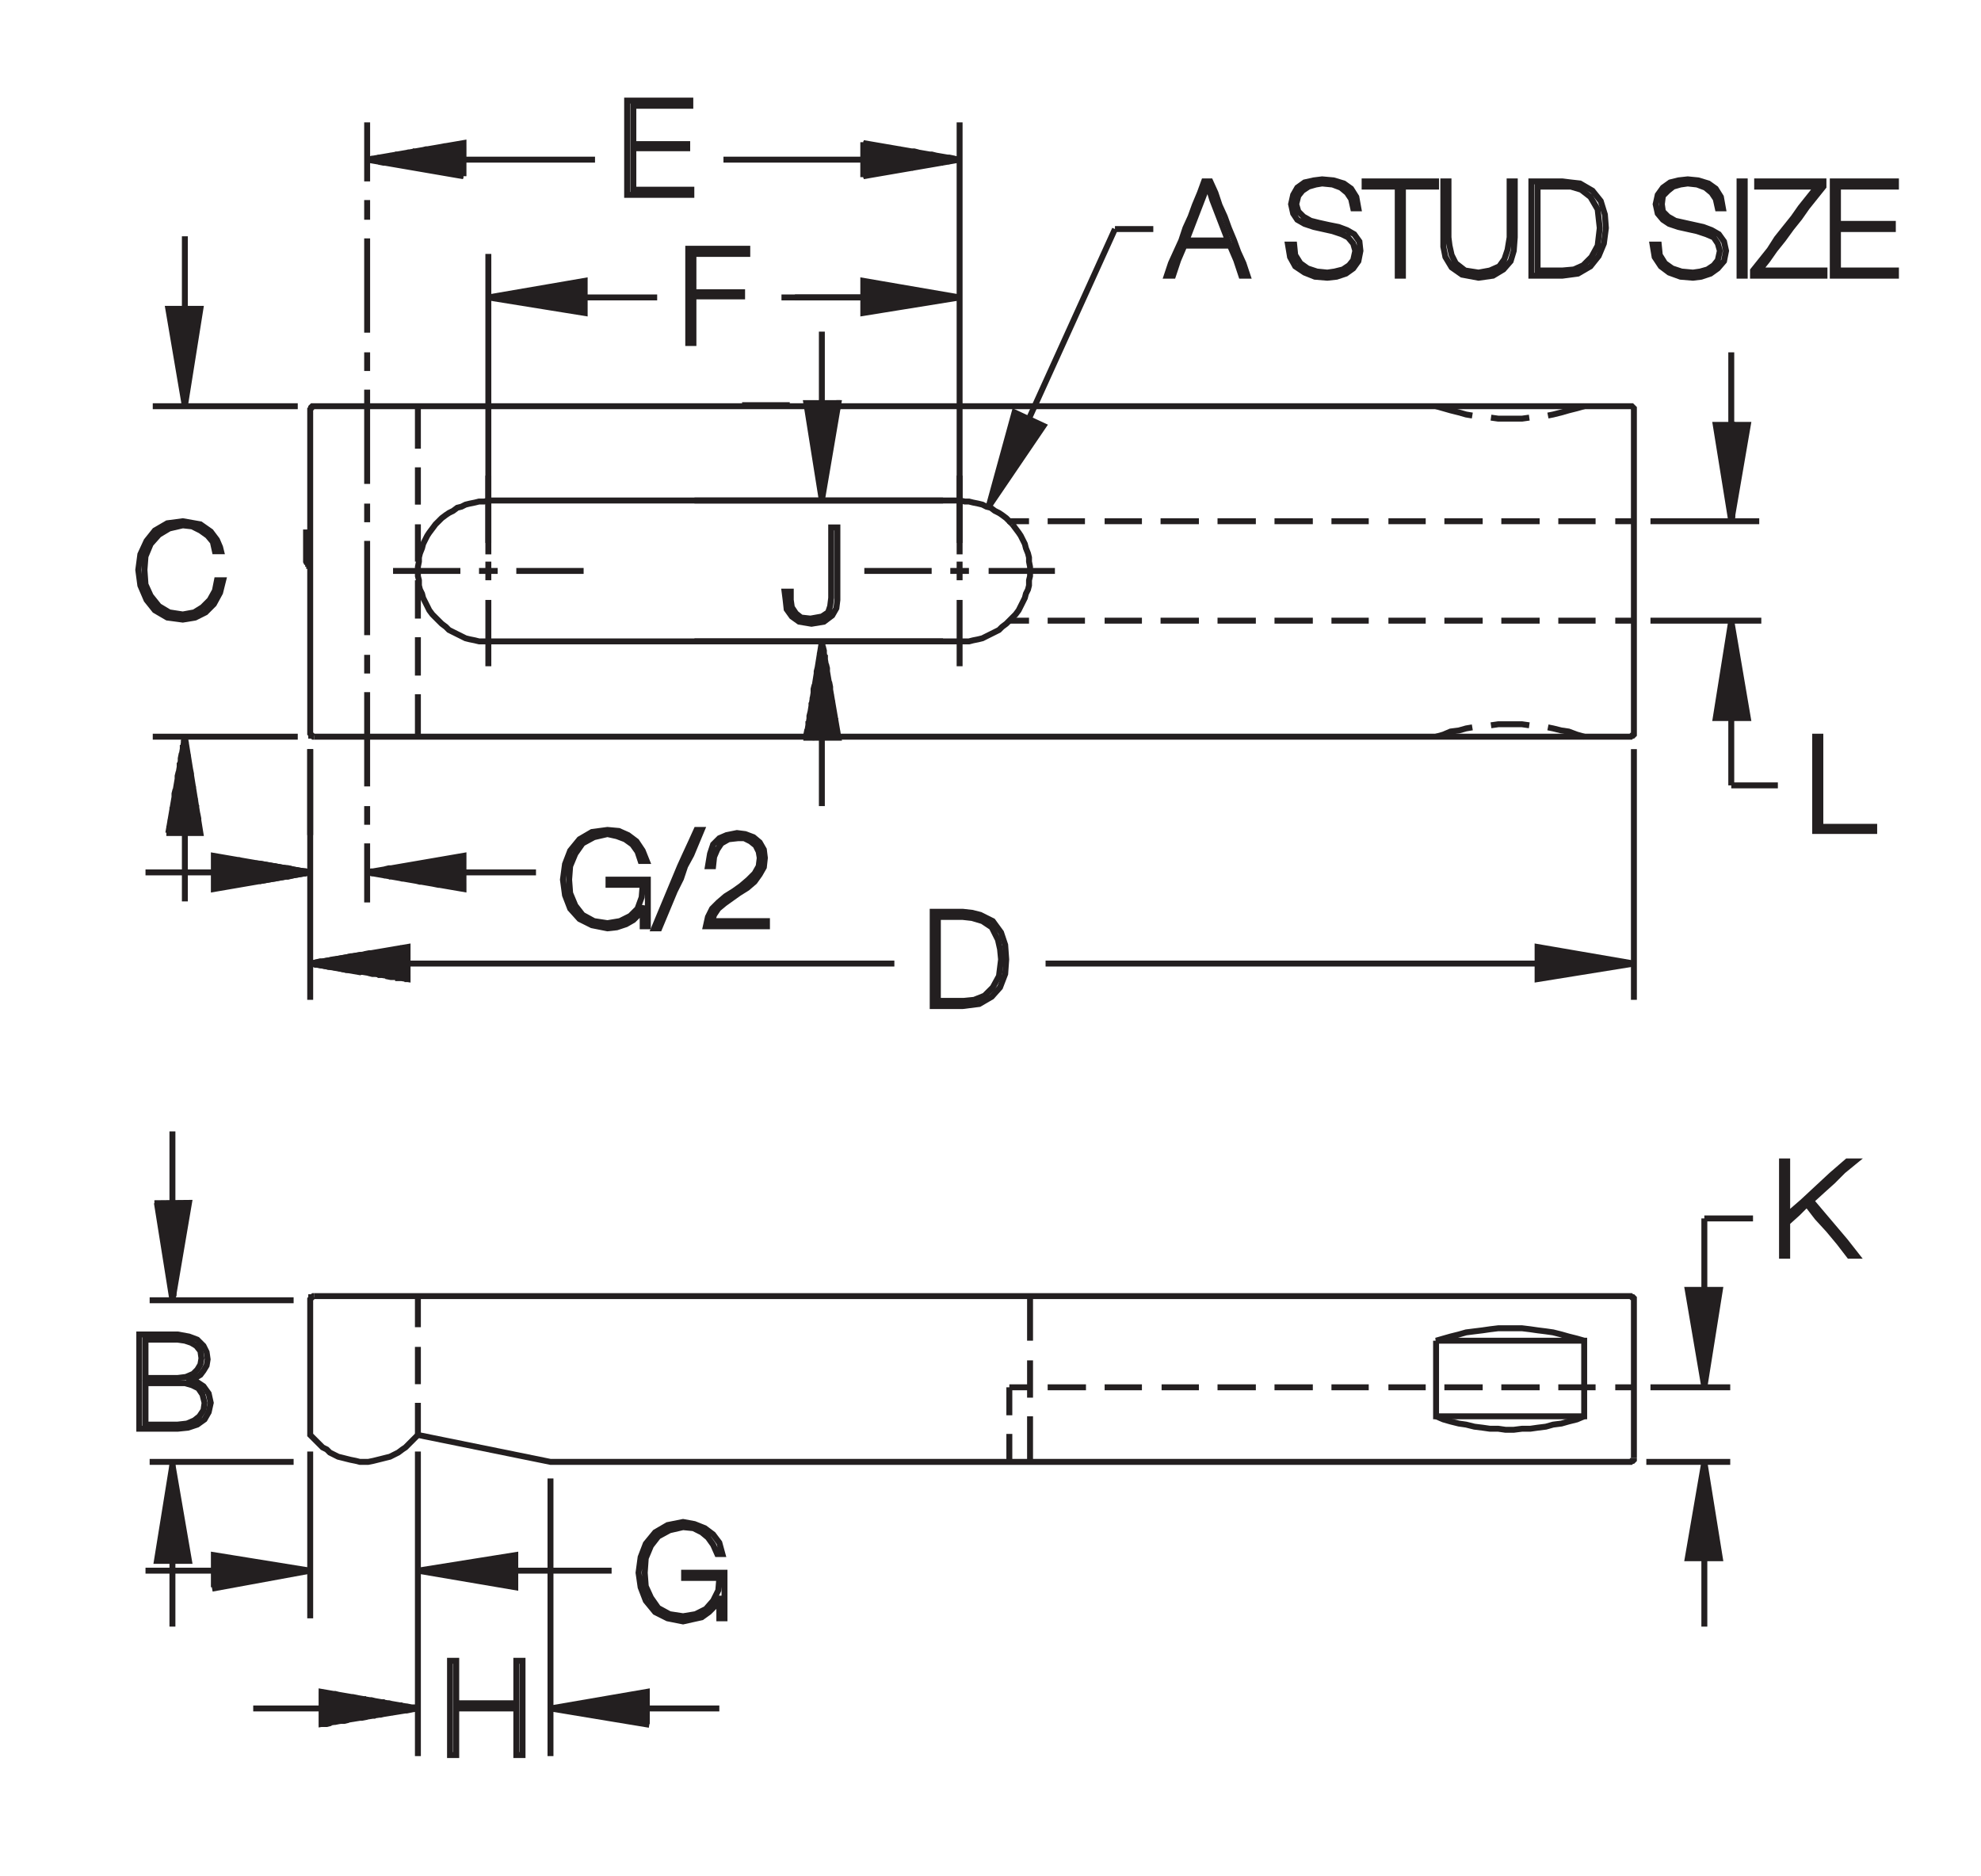 <?xml version="1.0" encoding="utf-8"?>
<!-- Generator: Adobe Illustrator 15.1.0, SVG Export Plug-In . SVG Version: 6.00 Build 0)  -->
<!DOCTYPE svg PUBLIC "-//W3C//DTD SVG 1.1//EN" "http://www.w3.org/Graphics/SVG/1.1/DTD/svg11.dtd">
<svg version="1.1" id="Layer_1" xmlns="http://www.w3.org/2000/svg" xmlns:xlink="http://www.w3.org/1999/xlink" x="0px" y="0px"
	 width="263px" height="249px" viewBox="0 0 263 249" enable-background="new 0 0 263 249" xml:space="preserve">
<line fill="none" stroke="#231F20" stroke-width="0.787" stroke-miterlimit="3.864" x1="134.001" y1="184.142" x2="136.614" y2="184.142"/>
<line fill="none" stroke="#231F20" stroke-width="0.787" stroke-miterlimit="3.864" x1="136.751" y1="185.516" x2="136.751" y2="180.567"/>
<line fill="none" stroke="#231F20" stroke-width="0.787" stroke-miterlimit="3.864" x1="136.751" y1="177.954" x2="136.751" y2="172.039"/>
<line fill="none" stroke="#231F20" stroke-width="0.787" stroke-miterlimit="3.864" x1="139.089" y1="184.142" x2="144.175" y2="184.142"/>
<line fill="none" stroke="#231F20" stroke-width="0.787" stroke-miterlimit="3.864" x1="146.652" y1="184.142" x2="151.603" y2="184.142"/>
<line fill="none" stroke="#231F20" stroke-width="0.787" stroke-miterlimit="3.864" x1="154.216" y1="184.142" x2="159.167" y2="184.142"/>
<line fill="none" stroke="#231F20" stroke-width="0.787" stroke-miterlimit="3.864" x1="161.64" y1="184.142" x2="166.728" y2="184.142"/>
<line fill="none" stroke="#231F20" stroke-width="0.787" stroke-miterlimit="3.864" x1="169.204" y1="184.142" x2="174.292" y2="184.142"/>
<line fill="none" stroke="#231F20" stroke-width="0.787" stroke-miterlimit="3.864" x1="176.765" y1="184.142" x2="181.716" y2="184.142"/>
<line fill="none" stroke="#231F20" stroke-width="0.787" stroke-miterlimit="3.864" x1="184.329" y1="184.142" x2="189.279" y2="184.142"/>
<line fill="none" stroke="#231F20" stroke-width="0.787" stroke-miterlimit="3.864" x1="191.757" y1="184.142" x2="196.843" y2="184.142"/>
<line fill="none" stroke="#231F20" stroke-width="0.787" stroke-miterlimit="3.864" x1="199.317" y1="184.142" x2="204.405" y2="184.142"/>
<line fill="none" stroke="#231F20" stroke-width="0.787" stroke-miterlimit="3.864" x1="206.882" y1="184.142" x2="211.832" y2="184.142"/>
<line fill="none" stroke="#231F20" stroke-width="0.787" stroke-miterlimit="3.864" x1="214.444" y1="184.142" x2="216.919" y2="184.142"/>
<polyline fill="none" stroke="#231F20" stroke-width="0.787" stroke-miterlimit="3.864" points="216.919,193.49 216.919,193.63 
	216.919,193.766 216.782,193.903 216.644,193.903 216.507,194.042 216.368,194.042 73.083,194.042 55.481,190.466 55.481,186.204 
	"/>
<line fill="none" stroke="#231F20" stroke-width="0.787" stroke-miterlimit="3.864" x1="55.481" y1="183.729" x2="55.481" y2="178.777"/>
<line fill="none" stroke="#231F20" stroke-width="0.787" stroke-miterlimit="3.864" x1="55.481" y1="176.165" x2="55.481" y2="172.039"/>
<polyline fill="none" stroke="#231F20" stroke-width="0.787" stroke-miterlimit="3.864" points="41.731,172.039 41.595,172.039 
	41.456,172.177 41.318,172.177 41.318,172.314 41.183,172.45 41.183,172.589 41.183,190.466 41.595,190.878 42.007,191.292 
	42.42,191.704 42.831,192.118 43.382,192.392 43.794,192.804 44.345,193.08 44.894,193.355 45.444,193.49 45.994,193.63 
	46.545,193.766 47.231,193.903 47.782,194.042 48.332,194.042 48.882,194.042 49.569,193.903 50.12,193.766 50.669,193.63 
	51.22,193.49 51.771,193.355 52.319,193.08 52.87,192.804 53.419,192.392 53.833,192.118 54.245,191.704 54.657,191.292 
	55.07,190.878 55.481,190.466 "/>
<polyline fill="none" stroke="#231F20" stroke-width="0.787" stroke-miterlimit="3.864" points="41.731,172.039 216.368,172.039 
	216.507,172.039 216.644,172.177 216.782,172.177 216.919,172.314 216.919,172.45 216.919,172.589 216.919,193.49 "/>
<line fill="none" stroke="#231F20" stroke-width="0.787" stroke-miterlimit="3.864" x1="136.751" y1="194.042" x2="136.751" y2="187.991"/>
<line fill="none" stroke="#231F20" stroke-width="0.787" stroke-miterlimit="3.864" x1="134.001" y1="187.854" x2="134.001" y2="184.142"/>
<line fill="none" stroke="#231F20" stroke-width="0.787" stroke-miterlimit="3.864" x1="134.001" y1="190.329" x2="134.001" y2="194.042"/>
<line fill="none" stroke="#231F20" stroke-width="0.787" stroke-miterlimit="3.864" x1="134.001" y1="82.384" x2="136.614" y2="82.384"/>
<line fill="none" stroke="#231F20" stroke-width="0.787" stroke-miterlimit="3.864" x1="139.089" y1="82.384" x2="144.04" y2="82.384"/>
<line fill="none" stroke="#231F20" stroke-width="0.787" stroke-miterlimit="3.864" x1="146.652" y1="82.384" x2="151.603" y2="82.384"/>
<line fill="none" stroke="#231F20" stroke-width="0.787" stroke-miterlimit="3.864" x1="154.077" y1="82.384" x2="159.167" y2="82.384"/>
<line fill="none" stroke="#231F20" stroke-width="0.787" stroke-miterlimit="3.864" x1="161.64" y1="82.384" x2="166.728" y2="82.384"/>
<line fill="none" stroke="#231F20" stroke-width="0.787" stroke-miterlimit="3.864" x1="169.204" y1="82.384" x2="174.292" y2="82.384"/>
<line fill="none" stroke="#231F20" stroke-width="0.787" stroke-miterlimit="3.864" x1="176.765" y1="82.384" x2="181.716" y2="82.384"/>
<line fill="none" stroke="#231F20" stroke-width="0.787" stroke-miterlimit="3.864" x1="184.329" y1="82.384" x2="189.279" y2="82.384"/>
<line fill="none" stroke="#231F20" stroke-width="0.787" stroke-miterlimit="3.864" x1="191.757" y1="82.384" x2="196.843" y2="82.384"/>
<line fill="none" stroke="#231F20" stroke-width="0.787" stroke-miterlimit="3.864" x1="199.317" y1="82.384" x2="204.405" y2="82.384"/>
<line fill="none" stroke="#231F20" stroke-width="0.787" stroke-miterlimit="3.864" x1="206.882" y1="82.384" x2="211.832" y2="82.384"/>
<line fill="none" stroke="#231F20" stroke-width="0.787" stroke-miterlimit="3.864" x1="214.444" y1="82.384" x2="216.919" y2="82.384"/>
<line fill="none" stroke="#231F20" stroke-width="0.787" stroke-miterlimit="3.864" x1="216.919" y1="69.183" x2="214.444" y2="69.183"/>
<line fill="none" stroke="#231F20" stroke-width="0.787" stroke-miterlimit="3.864" x1="211.832" y1="69.183" x2="206.882" y2="69.183"/>
<line fill="none" stroke="#231F20" stroke-width="0.787" stroke-miterlimit="3.864" x1="204.405" y1="69.183" x2="199.317" y2="69.183"/>
<line fill="none" stroke="#231F20" stroke-width="0.787" stroke-miterlimit="3.864" x1="196.843" y1="69.183" x2="191.757" y2="69.183"/>
<line fill="none" stroke="#231F20" stroke-width="0.787" stroke-miterlimit="3.864" x1="189.279" y1="69.183" x2="184.329" y2="69.183"/>
<line fill="none" stroke="#231F20" stroke-width="0.787" stroke-miterlimit="3.864" x1="181.716" y1="69.183" x2="176.765" y2="69.183"/>
<line fill="none" stroke="#231F20" stroke-width="0.787" stroke-miterlimit="3.864" x1="174.292" y1="69.183" x2="169.204" y2="69.183"/>
<line fill="none" stroke="#231F20" stroke-width="0.787" stroke-miterlimit="3.864" x1="166.728" y1="69.183" x2="161.64" y2="69.183"/>
<line fill="none" stroke="#231F20" stroke-width="0.787" stroke-miterlimit="3.864" x1="159.167" y1="69.183" x2="154.077" y2="69.183"/>
<line fill="none" stroke="#231F20" stroke-width="0.787" stroke-miterlimit="3.864" x1="151.603" y1="69.183" x2="146.652" y2="69.183"/>
<line fill="none" stroke="#231F20" stroke-width="0.787" stroke-miterlimit="3.864" x1="144.04" y1="69.183" x2="139.089" y2="69.183"/>
<polyline fill="none" stroke="#231F20" stroke-width="0.787" stroke-miterlimit="3.864" points="136.614,69.183 134.001,69.183 
	133.589,68.769 133.038,68.357 132.625,68.082 132.075,67.807 131.524,67.394 130.974,67.257 130.427,66.98 129.876,66.845 
	129.187,66.706 128.638,66.569 128.089,66.569 127.399,66.433 64.833,66.433 64.282,66.569 63.596,66.569 63.045,66.706 
	62.358,66.845 61.809,66.98 61.258,67.257 60.707,67.394 60.157,67.807 59.606,68.082 59.195,68.357 58.646,68.769 58.233,69.183 
	57.819,69.594 57.408,70.145 56.995,70.694 56.722,71.106 56.444,71.656 56.171,72.207 56.032,72.757 55.757,73.444 55.62,73.994 
	55.62,74.545 55.481,75.231 55.481,75.782 55.481,76.47 55.62,77.019 55.62,77.708 55.757,78.257 56.032,78.808 56.171,79.356 
	56.444,79.907 56.722,80.457 56.995,81.008 57.408,81.559 57.819,81.97 58.233,82.384 58.646,82.795 59.195,83.208 59.606,83.62 
	60.157,83.896 60.707,84.171 61.258,84.444 61.809,84.72 62.358,84.857 63.045,84.995 63.596,85.133 64.282,85.133 64.833,85.133 
	127.399,85.133 128.089,85.133 128.638,85.133 129.187,84.995 129.876,84.857 130.427,84.72 130.974,84.444 131.524,84.171 
	132.075,83.896 132.625,83.62 133.038,83.208 133.589,82.795 134.001,82.384 134.413,81.97 134.825,81.559 135.237,81.008 
	135.513,80.457 135.789,79.907 136.063,79.356 136.2,78.808 136.475,78.257 136.614,77.708 136.614,77.019 136.751,76.47 
	136.751,75.782 136.751,75.231 136.614,74.545 136.614,73.994 136.475,73.444 136.2,72.757 136.063,72.207 135.789,71.656 
	135.513,71.106 135.237,70.694 134.825,70.145 134.413,69.594 "/>
<line fill="none" stroke="#231F20" stroke-width="0.787" stroke-miterlimit="3.864" x1="134.413" y1="69.594" x2="134.001" y2="69.183"/>
<line fill="none" stroke="#231F20" stroke-width="0.787" stroke-miterlimit="3.864" x1="55.481" y1="69.594" x2="55.481" y2="74.545"/>
<line fill="none" stroke="#231F20" stroke-width="0.787" stroke-miterlimit="3.864" x1="55.481" y1="77.019" x2="55.481" y2="82.106"/>
<line fill="none" stroke="#231F20" stroke-width="0.787" stroke-miterlimit="3.864" x1="55.481" y1="84.582" x2="55.481" y2="89.671"/>
<line fill="none" stroke="#231F20" stroke-width="0.787" stroke-miterlimit="3.864" x1="55.481" y1="92.146" x2="55.481" y2="97.783"/>
<polyline fill="none" stroke="#231F20" stroke-width="0.787" stroke-miterlimit="3.864" points="41.731,97.783 41.595,97.783 
	41.456,97.646 41.318,97.646 41.318,97.509 "/>
<polyline fill="none" stroke="#231F20" stroke-width="0.787" stroke-miterlimit="3.864" points="41.318,97.509 41.183,97.37 
	41.183,97.233 41.183,54.468 41.183,54.33 41.318,54.192 41.318,54.056 41.456,53.919 41.595,53.919 41.731,53.919 216.368,53.919 
	216.507,53.919 216.644,53.919 216.782,54.056 216.919,54.192 216.919,54.33 216.919,54.468 216.919,97.233 216.919,97.37 
	216.919,97.509 216.782,97.646 216.644,97.646 216.507,97.783 216.368,97.783 41.731,97.783 "/>
<line fill="none" stroke="#231F20" stroke-width="0.787" stroke-miterlimit="3.864" x1="41.183" y1="99.435" x2="41.183" y2="132.711"/>
<line fill="none" stroke="#231F20" stroke-width="0.787" stroke-miterlimit="3.864" x1="47.507" y1="127.897" x2="118.737" y2="127.897"/>
<line fill="none" stroke="#231F20" stroke-width="0.787" stroke-miterlimit="3.864" x1="138.812" y1="127.897" x2="210.593" y2="127.897"/>
<line fill="none" stroke="#231F20" stroke-width="0.787" stroke-miterlimit="3.864" x1="216.919" y1="132.711" x2="216.919" y2="99.435"/>
<line fill="none" stroke="#231F20" stroke-width="0.787" stroke-miterlimit="3.864" x1="229.708" y1="184.142" x2="219.118" y2="184.142"/>
<line fill="none" stroke="#231F20" stroke-width="0.787" stroke-miterlimit="3.864" x1="218.569" y1="194.042" x2="229.708" y2="194.042"/>
<line fill="none" stroke="#231F20" stroke-width="0.787" stroke-miterlimit="3.864" x1="226.271" y1="200.366" x2="226.271" y2="206.691"/>
<line fill="none" stroke="#231F20" stroke-width="0.787" stroke-miterlimit="3.864" x1="42.831" y1="226.769" x2="49.157" y2="226.769"/>
<polyline fill="none" stroke="#231F20" stroke-width="0.787" stroke-miterlimit="3.864" points="55.481,233.094 55.481,192.667 
	55.481,214.807 "/>
<line fill="none" stroke="#231F20" stroke-width="0.787" stroke-miterlimit="3.864" x1="61.809" y1="208.481" x2="81.197" y2="208.481"/>
<line fill="none" stroke="#231F20" stroke-width="0.787" stroke-miterlimit="3.864" x1="79.409" y1="226.769" x2="85.733" y2="226.769"/>
<line fill="none" stroke="#231F20" stroke-width="0.787" stroke-miterlimit="3.864" x1="73.083" y1="233.094" x2="73.083" y2="196.241"/>
<line fill="none" stroke="#231F20" stroke-width="0.787" stroke-miterlimit="3.864" x1="41.183" y1="192.667" x2="41.183" y2="214.807"/>
<line fill="none" stroke="#231F20" stroke-width="0.787" stroke-miterlimit="3.864" x1="34.856" y1="208.481" x2="28.53" y2="208.481"/>
<line fill="none" stroke="#231F20" stroke-width="0.787" stroke-miterlimit="3.864" x1="19.868" y1="194.042" x2="38.981" y2="194.042"/>
<line fill="none" stroke="#231F20" stroke-width="0.787" stroke-miterlimit="3.864" x1="38.981" y1="172.589" x2="19.868" y2="172.589"/>
<line fill="none" stroke="#231F20" stroke-width="0.787" stroke-miterlimit="3.864" x1="22.892" y1="166.263" x2="22.892" y2="159.938"/>
<polyline fill="none" stroke="#231F20" stroke-width="0.787" stroke-miterlimit="3.864" points="28.53,115.798 34.856,115.798 
	34.856,115.936 40.632,115.936 40.082,115.936 34.856,115.936 34.856,116.073 39.394,116.073 38.845,116.21 34.856,116.21 
	34.856,116.347 38.294,116.347 37.606,116.347 34.856,116.347 34.856,116.485 37.056,116.485 36.507,116.622 34.856,116.622 
	35.956,116.622 35.269,116.761 34.856,116.761 34.856,116.897 41.183,115.798 34.856,114.696 34.856,116.897 "/>
<polyline fill="none" stroke="#231F20" stroke-width="0.787" stroke-miterlimit="3.864" points="34.856,115.798 41.183,115.798 
	40.632,115.66 34.856,115.66 39.944,115.66 39.394,115.522 34.856,115.522 34.856,115.385 38.845,115.385 38.294,115.247 
	34.856,115.247 37.606,115.247 37.056,115.109 34.856,115.109 34.856,114.974 36.368,114.974 35.819,114.974 34.856,114.974 
	34.856,114.834 35.269,114.834 "/>
<line fill="none" stroke="#231F20" stroke-width="0.787" stroke-miterlimit="3.864" x1="41.183" y1="110.847" x2="41.183" y2="99.435"/>
<line fill="none" stroke="#231F20" stroke-width="0.787" stroke-miterlimit="3.864" x1="39.531" y1="97.783" x2="20.28" y2="97.783"/>
<line fill="none" stroke="#231F20" stroke-width="0.787" stroke-miterlimit="3.864" x1="48.743" y1="91.871" x2="48.743" y2="104.384"/>
<line fill="none" stroke="#231F20" stroke-width="0.787" stroke-miterlimit="3.864" x1="48.743" y1="106.997" x2="48.743" y2="109.473"/>
<line fill="none" stroke="#231F20" stroke-width="0.787" stroke-miterlimit="3.864" x1="48.743" y1="111.946" x2="48.743" y2="119.785"/>
<polyline fill="none" stroke="#231F20" stroke-width="0.787" stroke-miterlimit="3.864" points="47.507,126.799 47.507,128.997 
	41.183,127.897 47.507,126.799 47.507,126.937 47.231,126.937 46.545,126.937 47.507,126.937 47.507,127.073 45.994,127.073 
	45.444,127.21 47.507,127.21 47.507,127.349 44.757,127.349 44.207,127.349 47.507,127.349 47.507,127.485 43.656,127.485 
	43.106,127.624 47.507,127.624 42.42,127.624 41.869,127.761 47.507,127.761 47.507,127.897 41.318,127.897 "/>
<polyline fill="none" stroke="#231F20" stroke-width="0.787" stroke-miterlimit="3.864" points="41.731,128.035 47.507,128.035 
	42.28,128.035 42.97,128.173 47.507,128.173 47.507,128.311 43.521,128.311 44.067,128.311 47.507,128.311 47.507,128.448 
	44.757,128.448 45.308,128.586 47.507,128.586 47.507,128.724 45.858,128.724 46.545,128.724 47.507,128.724 47.507,128.861 
	47.095,128.861 "/>
<line fill="none" stroke="#231F20" stroke-width="0.787" stroke-miterlimit="3.864" x1="55.07" y1="115.798" x2="61.396" y2="115.798"/>
<line fill="none" stroke="#231F20" stroke-width="0.787" stroke-miterlimit="3.864" x1="48.743" y1="89.396" x2="48.743" y2="86.92"/>
<line fill="none" stroke="#231F20" stroke-width="0.787" stroke-miterlimit="3.864" x1="48.743" y1="84.308" x2="48.743" y2="71.794"/>
<line fill="none" stroke="#231F20" stroke-width="0.787" stroke-miterlimit="3.864" x1="48.743" y1="69.318" x2="48.743" y2="66.845"/>
<line fill="none" stroke="#231F20" stroke-width="0.787" stroke-miterlimit="3.864" x1="48.743" y1="64.231" x2="48.743" y2="51.718"/>
<line fill="none" stroke="#231F20" stroke-width="0.787" stroke-miterlimit="3.864" x1="48.743" y1="49.243" x2="48.743" y2="46.767"/>
<line fill="none" stroke="#231F20" stroke-width="0.787" stroke-miterlimit="3.864" x1="48.743" y1="44.155" x2="48.743" y2="31.642"/>
<line fill="none" stroke="#231F20" stroke-width="0.787" stroke-miterlimit="3.864" x1="48.743" y1="29.167" x2="48.743" y2="26.554"/>
<line fill="none" stroke="#231F20" stroke-width="0.787" stroke-miterlimit="3.864" x1="48.743" y1="24.078" x2="48.743" y2="16.241"/>
<line fill="none" stroke="#231F20" stroke-width="0.787" stroke-miterlimit="3.864" x1="55.481" y1="53.919" x2="55.481" y2="59.556"/>
<line fill="none" stroke="#231F20" stroke-width="0.787" stroke-miterlimit="3.864" x1="55.481" y1="62.03" x2="55.481" y2="66.98"/>
<line fill="none" stroke="#231F20" stroke-width="0.787" stroke-miterlimit="3.864" x1="52.182" y1="75.782" x2="61.12" y2="75.782"/>
<line fill="none" stroke="#231F20" stroke-width="0.787" stroke-miterlimit="3.864" x1="63.596" y1="75.782" x2="66.071" y2="75.782"/>
<line fill="none" stroke="#231F20" stroke-width="0.787" stroke-miterlimit="3.864" x1="68.546" y1="75.782" x2="77.483" y2="75.782"/>
<line fill="none" stroke="#231F20" stroke-width="0.787" stroke-miterlimit="3.864" x1="64.833" y1="77.019" x2="64.833" y2="74.545"/>
<line fill="none" stroke="#231F20" stroke-width="0.787" stroke-miterlimit="3.864" x1="64.833" y1="72.069" x2="64.833" y2="63.131"/>
<line fill="none" stroke="#231F20" stroke-width="0.787" stroke-miterlimit="3.864" x1="64.833" y1="79.632" x2="64.833" y2="88.433"/>
<line fill="none" stroke="#231F20" stroke-width="0.787" stroke-miterlimit="3.864" x1="39.531" y1="53.919" x2="20.28" y2="53.919"/>
<line fill="none" stroke="#231F20" stroke-width="0.787" stroke-miterlimit="3.864" x1="55.07" y1="21.19" x2="78.995" y2="21.19"/>
<line fill="none" stroke="#231F20" stroke-width="0.787" stroke-miterlimit="3.864" x1="96.048" y1="21.19" x2="121.075" y2="21.19"/>
<polyline fill="none" stroke="#231F20" stroke-width="0.787" stroke-miterlimit="3.864" points="127.399,16.241 127.399,73.581 
	127.399,39.204 "/>
<line fill="none" stroke="#231F20" stroke-width="0.787" stroke-miterlimit="3.864" x1="121.075" y1="39.479" x2="103.749" y2="39.479"/>
<line fill="none" stroke="#231F20" stroke-width="0.787" stroke-miterlimit="3.864" x1="64.833" y1="33.704" x2="64.833" y2="73.581"/>
<line fill="none" stroke="#231F20" stroke-width="0.787" stroke-miterlimit="3.864" x1="92.196" y1="66.433" x2="125.2" y2="66.433"/>
<line fill="none" stroke="#231F20" stroke-width="0.787" stroke-miterlimit="3.864" x1="127.399" y1="63.131" x2="127.399" y2="72.069"/>
<line fill="none" stroke="#231F20" stroke-width="0.787" stroke-miterlimit="3.864" x1="127.399" y1="74.545" x2="127.399" y2="77.019"/>
<line fill="none" stroke="#231F20" stroke-width="0.787" stroke-miterlimit="3.864" x1="126.163" y1="75.782" x2="128.638" y2="75.782"/>
<line fill="none" stroke="#231F20" stroke-width="0.787" stroke-miterlimit="3.864" x1="131.251" y1="75.782" x2="140.052" y2="75.782"/>
<line fill="none" stroke="#231F20" stroke-width="0.787" stroke-miterlimit="3.864" x1="127.399" y1="79.632" x2="127.399" y2="88.433"/>
<line fill="none" stroke="#231F20" stroke-width="0.787" stroke-miterlimit="3.864" x1="125.2" y1="85.133" x2="92.196" y2="85.133"/>
<line fill="none" stroke="#231F20" stroke-width="0.787" stroke-miterlimit="3.864" x1="109.111" y1="91.458" x2="109.111" y2="97.783"/>
<line fill="none" stroke="#231F20" stroke-width="0.787" stroke-miterlimit="3.864" x1="114.749" y1="75.782" x2="123.688" y2="75.782"/>
<line fill="none" stroke="#231F20" stroke-width="0.787" stroke-miterlimit="3.864" x1="104.849" y1="53.78" x2="98.523" y2="53.78"/>
<line fill="none" stroke="#231F20" stroke-width="0.787" stroke-miterlimit="3.864" x1="229.845" y1="62.855" x2="229.845" y2="69.044"/>
<line fill="none" stroke="#231F20" stroke-width="0.787" stroke-miterlimit="3.864" x1="233.559" y1="69.183" x2="219.118" y2="69.183"/>
<line fill="none" stroke="#231F20" stroke-width="0.787" stroke-miterlimit="3.864" x1="219.118" y1="82.384" x2="233.833" y2="82.384"/>
<polygon fill="none" stroke="#231F20" stroke-width="0.787" stroke-miterlimit="3.864" points="236.582,154.163 236.582,155.675 
	236.582,157.188 236.582,158.838 236.582,160.351 236.582,162.001 236.582,163.514 236.582,165.026 236.582,166.675 
	237.269,166.675 237.269,164.476 237.269,162.276 238.646,161.038 239.882,159.8 241.258,161.587 242.771,163.238 244.146,164.888 
	245.521,166.675 246.483,166.675 244.972,164.75 243.46,162.963 241.944,161.176 240.433,159.389 241.944,158.013 243.321,156.775 
	244.696,155.399 246.208,154.163 245.247,154.163 243.183,155.949 241.258,157.737 239.333,159.526 237.269,161.313 
	237.269,159.526 237.269,157.737 237.269,155.949 237.269,154.163 236.582,154.163 "/>
<polygon fill="none" stroke="#231F20" stroke-width="0.787" stroke-miterlimit="3.864" points="24.956,189.503 26.192,189.093 
	27.155,188.404 27.706,187.442 27.981,186.204 27.706,184.965 27.017,184.004 26.192,183.453 25.505,183.179 25.093,183.179 
	25.093,183.04 25.919,182.902 26.605,182.492 27.017,181.94 27.431,181.255 27.567,180.429 27.431,179.466 27.017,178.64 
	26.192,177.816 25.093,177.403 23.581,177.128 22.343,177.128 21.104,177.128 19.868,177.128 18.491,177.128 18.491,178.777 
	18.491,180.289 18.491,181.94 18.491,183.453 18.491,184.965 18.491,186.616 18.491,188.129 18.491,189.641 19.729,189.641 
	21.104,189.641 22.343,189.641 23.581,189.641 24.956,189.503 "/>
<polygon fill="none" stroke="#231F20" stroke-width="0.787" stroke-miterlimit="3.864" points="24.818,188.954 23.581,189.093 
	21.38,189.093 19.317,189.093 19.317,187.716 19.317,186.342 19.317,184.965 19.317,183.591 21.38,183.591 23.581,183.591 
	24.543,183.591 25.505,183.866 26.33,184.278 26.881,185.104 27.155,186.204 27.017,187.168 26.47,187.991 25.78,188.54 
	24.818,188.954 "/>
<polygon fill="none" stroke="#231F20" stroke-width="0.787" stroke-miterlimit="3.864" points="24.679,182.767 23.581,182.902 
	21.38,182.902 19.317,182.902 19.317,181.666 19.317,180.429 19.317,179.19 19.317,177.816 21.38,177.816 23.581,177.816 
	24.543,177.954 25.368,178.229 26.056,178.64 26.605,179.328 26.743,180.289 26.605,181.115 26.192,181.804 25.644,182.353 
	24.679,182.767 "/>
<polygon fill="none" stroke="#231F20" stroke-width="0.787" stroke-miterlimit="3.864" points="24.268,82.245 25.919,81.97 
	27.294,81.282 28.394,80.182 29.219,78.67 29.63,77.019 28.806,77.019 28.53,78.395 27.843,79.632 26.881,80.595 25.78,81.282 
	24.268,81.559 22.48,81.282 21.104,80.457 20.005,79.083 19.317,77.569 19.181,75.646 19.317,73.856 20.005,72.207 21.104,70.97 
	22.48,70.145 24.268,69.731 25.505,69.869 26.605,70.419 27.567,71.106 28.257,71.932 28.53,73.169 29.354,73.169 29.219,72.62 
	28.806,71.656 27.981,70.558 26.605,69.594 24.268,69.183 22.205,69.456 20.554,70.419 19.456,71.794 18.63,73.581 18.355,75.646 
	18.63,77.708 19.456,79.632 20.554,81.008 22.205,81.97 24.268,82.245 "/>
<polygon fill="none" stroke="#231F20" stroke-width="0.787" stroke-miterlimit="3.864" points="91.372,45.53 92.061,45.53 
	92.061,44.018 92.061,42.505 92.061,40.991 92.061,39.342 93.71,39.342 95.36,39.342 96.872,39.342 98.523,39.342 98.523,38.791 
	96.872,38.791 95.36,38.791 93.71,38.791 92.061,38.791 92.061,37.555 92.061,36.181 92.061,34.941 92.061,33.704 93.848,33.704 
	95.635,33.704 97.423,33.704 99.21,33.704 99.21,33.017 97.286,33.017 95.224,33.017 93.297,33.017 91.372,33.017 91.372,34.667 
	91.372,36.181 91.372,37.692 91.372,39.342 91.372,40.854 91.372,42.368 91.372,44.018 91.372,45.53 "/>
<polygon fill="none" stroke="#231F20" stroke-width="0.787" stroke-miterlimit="3.864" points="91.785,25.865 91.785,25.179 
	89.858,25.179 87.935,25.179 86.009,25.179 84.085,25.179 84.085,23.804 84.085,22.429 84.085,21.055 84.085,19.678 85.872,19.678 
	87.66,19.678 89.447,19.678 91.235,19.678 91.235,19.128 89.447,19.128 87.66,19.128 85.872,19.128 84.085,19.128 84.085,17.891 
	84.085,16.515 84.085,15.278 84.085,14.041 86.009,14.041 87.935,14.041 89.723,14.041 91.647,14.041 91.647,13.353 89.585,13.353 
	87.521,13.353 85.46,13.353 83.259,13.353 83.259,15.002 83.259,16.515 83.259,18.028 83.259,19.678 83.259,21.19 83.259,22.702 
	83.259,24.354 83.259,25.865 85.46,25.865 87.521,25.865 89.585,25.865 91.785,25.865 "/>
<polygon fill="none" stroke="#231F20" stroke-width="0.787" stroke-miterlimit="3.864" points="159.302,25.591 158.614,27.242 
	158.065,28.754 157.376,30.266 156.829,31.917 156.14,33.43 155.452,34.941 154.903,36.593 155.728,36.593 156.415,34.528 
	157.239,32.604 158.753,32.604 160.265,32.604 161.778,32.604 163.29,32.604 164.116,34.528 164.802,36.593 165.628,36.593 
	165.079,34.941 164.39,33.43 163.839,31.917 163.151,30.266 162.603,28.754 161.915,27.242 161.365,25.591 160.679,24.078 
	159.854,24.078 159.302,25.591 "/>
<polygon fill="none" stroke="#231F20" stroke-width="0.787" stroke-miterlimit="3.864" points="159.577,26.554 160.265,24.767 
	160.403,24.767 160.952,26.554 161.64,28.341 162.327,30.128 163.017,31.917 161.64,31.917 160.265,31.917 158.888,31.917 
	157.516,31.917 158.202,30.128 158.888,28.341 159.577,26.554 "/>
<polygon fill="none" stroke="#231F20" stroke-width="0.787" stroke-miterlimit="3.864" points="171.402,27.104 171.679,28.341 
	172.229,29.167 173.19,29.716 174.427,30.128 175.665,30.403 176.904,30.679 178.142,31.092 178.966,31.505 179.653,32.329 
	179.928,33.292 179.653,34.528 179.103,35.217 178.276,35.768 177.179,36.042 176.218,36.181 174.841,36.042 173.604,35.63 
	172.642,34.941 171.954,33.843 171.815,32.466 170.991,32.466 171.267,34.116 171.954,35.354 173.19,36.181 174.566,36.729 
	176.218,36.866 177.454,36.729 178.69,36.317 179.653,35.63 180.341,34.667 180.614,33.292 180.479,32.054 179.792,31.092 
	178.829,30.541 177.729,30.128 176.353,29.854 175.116,29.579 174.017,29.304 173.054,28.754 172.368,28.067 172.089,27.104 
	172.368,26.003 172.915,25.315 173.74,24.767 174.702,24.491 175.528,24.354 176.904,24.491 178.003,24.904 178.829,25.591 
	179.378,26.416 179.653,27.653 180.341,27.653 180.067,26.141 179.378,25.04 178.416,24.354 177.04,23.94 175.528,23.804 
	174.427,23.94 173.19,24.216 172.229,24.904 171.679,25.865 171.402,27.104 "/>
<polygon fill="none" stroke="#231F20" stroke-width="0.787" stroke-miterlimit="3.864" points="181.167,24.767 183.366,24.767 
	185.565,24.767 185.565,26.141 185.565,27.653 185.565,29.167 185.565,30.679 185.565,32.054 185.565,33.565 185.565,35.079 
	185.565,36.593 186.255,36.593 186.255,35.079 186.255,33.565 186.255,32.192 186.255,30.679 186.255,29.167 186.255,27.653 
	186.255,26.278 186.255,24.767 188.454,24.767 190.655,24.767 190.655,24.078 189.554,24.078 188.317,24.078 187.081,24.078 
	185.979,24.078 184.743,24.078 183.505,24.078 182.266,24.078 181.167,24.078 181.167,24.767 "/>
<polygon fill="none" stroke="#231F20" stroke-width="0.787" stroke-miterlimit="3.864" points="191.617,24.078 191.617,26.003 
	191.617,27.79 191.617,29.716 191.617,31.505 191.617,32.741 191.892,34.116 192.718,35.492 194.091,36.454 196.293,36.866 
	198.218,36.593 199.593,35.768 200.556,34.667 200.969,33.292 201.104,31.505 201.104,29.716 201.104,27.79 201.104,25.865 
	201.104,24.078 200.417,24.078 200.417,25.865 200.417,27.79 200.417,29.716 200.417,31.505 200.143,33.154 199.729,34.391 
	199.042,35.354 197.805,35.903 196.293,36.181 194.505,35.903 193.269,34.941 192.718,33.843 192.442,32.604 192.304,31.505 
	192.304,29.716 192.304,27.79 192.304,25.865 192.304,24.078 191.617,24.078 "/>
<polygon fill="none" stroke="#231F20" stroke-width="0.787" stroke-miterlimit="3.864" points="203.307,24.078 203.307,25.591 
	203.307,27.242 203.307,28.754 203.307,30.266 203.307,31.917 203.307,33.43 203.307,34.941 203.307,36.593 205.368,36.593 
	207.431,36.593 209.494,36.317 211.146,35.354 212.243,33.979 212.931,32.329 213.204,30.266 213.069,28.479 212.519,26.691 
	211.419,25.315 209.769,24.354 208.532,24.216 207.431,24.078 205.368,24.078 203.307,24.078 "/>
<polygon fill="none" stroke="#231F20" stroke-width="0.787" stroke-miterlimit="3.864" points="204.132,24.767 205.644,24.767 
	207.292,24.767 208.532,24.767 209.905,25.179 211.146,26.141 212.106,27.79 212.243,29.029 212.382,30.266 212.106,32.604 
	211.28,34.116 210.181,35.217 208.942,35.768 207.431,35.903 205.78,35.903 204.132,35.903 204.132,34.528 204.132,33.154 
	204.132,31.778 204.132,30.266 204.132,28.892 204.132,27.517 204.132,26.141 204.132,24.767 "/>
<polygon fill="none" stroke="#231F20" stroke-width="0.787" stroke-miterlimit="3.864" points="220.769,24.904 220.081,25.865 
	219.806,27.104 220.081,28.341 220.769,29.167 221.595,29.716 222.831,30.128 224.067,30.403 225.308,30.679 226.545,31.092 
	227.507,31.505 228.057,32.329 228.331,33.292 228.057,34.528 227.507,35.217 226.681,35.768 225.719,36.042 224.757,36.181 
	223.245,36.042 222.009,35.63 221.044,34.941 220.357,33.843 220.218,32.466 219.396,32.466 219.671,34.116 220.493,35.354 
	221.595,36.181 223.106,36.729 224.757,36.866 225.858,36.729 227.095,36.317 228.057,35.63 228.883,34.667 229.157,33.292 
	228.883,32.054 228.196,31.092 227.231,30.541 226.132,30.128 224.894,29.854 223.657,29.579 222.419,29.304 221.456,28.754 
	220.769,28.067 220.632,27.104 220.769,26.003 221.456,25.315 222.144,24.767 223.106,24.491 224.067,24.354 225.308,24.491 
	226.405,24.904 227.231,25.591 227.782,26.416 228.057,27.653 228.743,27.653 228.47,26.141 227.782,25.04 226.819,24.354 
	225.444,23.94 224.067,23.804 222.831,23.94 221.729,24.216 220.769,24.904 "/>
<polygon fill="none" stroke="#231F20" stroke-width="0.787" stroke-miterlimit="3.864" points="230.944,25.591 230.944,27.242 
	230.944,28.754 230.944,30.266 230.944,31.917 230.944,33.43 230.944,34.941 230.944,36.593 231.632,36.593 231.632,34.941 
	231.632,33.43 231.632,31.917 231.632,30.266 231.632,28.754 231.632,27.242 231.632,25.591 231.632,24.078 230.944,24.078 
	230.944,25.591 "/>
<polygon fill="none" stroke="#231F20" stroke-width="0.787" stroke-miterlimit="3.864" points="233.282,24.767 235.21,24.767 
	237.269,24.767 239.194,24.767 241.258,24.767 240.159,26.141 239.06,27.517 238.095,28.892 236.995,30.266 235.896,31.642 
	234.931,33.154 233.833,34.528 232.732,35.903 232.732,36.593 233.97,36.593 235.07,36.593 236.308,36.593 237.408,36.593 
	238.646,36.593 239.882,36.593 240.983,36.593 242.22,36.593 242.22,35.903 240.021,35.903 237.958,35.903 235.757,35.903 
	233.559,35.903 234.657,34.528 235.62,33.154 236.722,31.778 237.821,30.266 238.92,28.892 239.882,27.517 240.983,26.141 
	242.084,24.767 242.084,24.078 239.882,24.078 237.683,24.078 235.483,24.078 233.282,24.078 233.282,24.767 "/>
<polygon fill="none" stroke="#231F20" stroke-width="0.787" stroke-miterlimit="3.864" points="243.321,24.078 243.321,25.591 
	243.321,27.242 243.321,28.754 243.321,30.266 243.321,31.917 243.321,33.43 243.321,34.941 243.321,36.593 245.384,36.593 
	247.585,36.593 249.647,36.593 251.708,36.593 251.708,35.903 249.923,35.903 247.858,35.903 246.073,35.903 244.009,35.903 
	244.009,34.528 244.009,33.154 244.009,31.778 244.009,30.403 245.794,30.403 247.585,30.403 249.372,30.403 251.296,30.403 
	251.296,29.716 249.509,29.716 247.585,29.716 245.934,29.716 244.009,29.716 244.009,28.479 244.009,27.242 244.009,26.003 
	244.009,24.767 245.934,24.767 247.858,24.767 249.783,24.767 251.708,24.767 251.708,24.078 249.647,24.078 247.445,24.078 
	245.384,24.078 243.321,24.078 "/>
<polygon fill="none" stroke="#231F20" stroke-width="0.787" stroke-miterlimit="3.864" points="94.673,203.667 93.573,202.842 
	92.196,202.294 90.685,202.016 88.622,202.429 86.974,203.393 85.733,204.905 85.048,206.691 84.771,208.755 85.048,210.681 
	85.733,212.469 86.974,213.98 88.622,214.807 90.685,215.217 91.923,214.942 93.161,214.669 94.122,213.98 94.948,213.157 
	95.36,212.192 95.499,212.192 95.499,213.567 95.499,214.807 96.186,214.807 96.186,213.292 96.186,211.78 96.186,210.267 
	96.186,208.755 94.81,208.755 93.437,208.755 92.196,208.755 90.823,208.755 90.823,209.442 91.923,209.442 93.161,209.442 
	94.261,209.442 95.499,209.442 95.36,211.093 94.673,212.469 93.71,213.567 92.335,214.256 90.685,214.53 88.897,214.256 
	87.385,213.431 86.423,212.056 85.733,210.544 85.597,208.755 85.733,206.831 86.423,205.18 87.385,203.943 88.897,203.117 
	90.685,202.704 92.061,202.842 93.161,203.393 93.985,204.079 94.673,205.042 95.224,206.278 95.911,206.278 95.499,204.767 
	94.673,203.667 "/>
<polygon fill="none" stroke="#231F20" stroke-width="0.787" stroke-miterlimit="3.864" points="69.372,220.443 68.546,220.443 
	68.546,221.817 68.546,223.194 68.546,224.708 68.546,226.08 66.62,226.08 64.558,226.08 62.634,226.08 60.571,226.08 
	60.571,224.708 60.571,223.194 60.571,221.817 60.571,220.443 59.745,220.443 59.745,221.956 59.745,223.468 59.745,225.119 
	59.745,226.632 59.745,228.283 59.745,229.795 59.745,231.307 59.745,232.956 60.571,232.956 60.571,231.444 60.571,229.795 
	60.571,228.283 60.571,226.769 62.634,226.769 64.558,226.769 66.62,226.769 68.546,226.769 68.546,228.283 68.546,229.795 
	68.546,231.444 68.546,232.956 69.372,232.956 69.372,231.307 69.372,229.795 69.372,228.283 69.372,226.632 69.372,225.119 
	69.372,223.607 69.372,221.956 69.372,220.443 "/>
<polygon fill="none" stroke="#231F20" stroke-width="0.787" stroke-miterlimit="3.864" points="76.935,121.985 78.584,122.81 
	80.646,123.222 81.884,123.085 83.122,122.674 84.085,122.123 84.909,121.297 85.322,120.198 85.322,121.573 85.322,122.948 
	86.009,122.948 86.009,121.435 86.009,119.785 86.009,118.273 86.009,116.761 84.771,116.761 83.397,116.761 82.159,116.761 
	80.786,116.761 80.786,117.447 81.884,117.447 83.122,117.447 84.222,117.447 85.322,117.447 85.185,119.099 84.636,120.611 
	83.671,121.573 82.298,122.261 80.646,122.536 78.859,122.261 77.347,121.435 76.384,120.198 75.696,118.548 75.56,116.761 
	75.696,114.974 76.384,113.322 77.347,111.946 78.859,111.122 80.646,110.71 81.884,110.984 82.984,111.397 83.946,112.085 
	84.636,113.047 85.048,114.284 85.872,114.284 85.322,112.909 84.497,111.673 83.397,110.847 82.159,110.298 80.646,110.159 
	78.584,110.434 76.935,111.397 75.696,112.909 75.009,114.696 74.733,116.761 75.009,118.823 75.696,120.611 76.935,121.985 "/>
<polygon fill="none" stroke="#231F20" stroke-width="0.787" stroke-miterlimit="3.864" points="87.521,121.573 86.835,123.222 
	87.521,123.222 88.21,121.573 88.897,119.923 89.585,118.273 90.409,116.622 90.96,114.974 91.785,113.46 92.472,111.811 
	93.161,110.159 92.472,110.159 91.785,111.673 90.96,113.46 90.272,114.974 89.585,116.622 88.897,118.273 88.21,119.923 
	87.521,121.573 "/>
<polygon fill="none" stroke="#231F20" stroke-width="0.787" stroke-miterlimit="3.864" points="93.985,121.71 93.71,122.948 
	95.772,122.948 97.698,122.948 99.761,122.948 101.823,122.948 101.823,122.261 99.897,122.261 98.11,122.261 96.323,122.261 
	94.534,122.261 94.81,121.435 95.36,120.611 96.186,119.923 97.147,119.235 98.11,118.548 99.21,117.86 100.175,117.034 
	100.861,116.073 101.411,115.109 101.548,113.872 101.411,112.771 100.861,111.811 100.035,111.122 98.935,110.71 97.837,110.571 
	96.46,110.847 95.499,111.26 94.673,112.085 94.261,113.322 93.985,114.974 94.673,114.974 94.81,113.735 95.224,112.771 
	95.772,111.946 96.736,111.397 97.973,111.26 98.798,111.26 99.624,111.673 100.311,112.222 100.722,113.047 100.861,113.872 
	100.722,114.974 100.175,115.936 99.349,116.761 98.386,117.585 97.423,118.273 96.323,118.96 95.36,119.785 94.534,120.611 
	93.985,121.71 "/>
<polygon fill="none" stroke="#231F20" stroke-width="0.787" stroke-miterlimit="3.864" points="123.825,133.537 125.751,133.537 
	127.813,133.537 130.013,133.261 131.663,132.298 132.765,131.062 133.451,129.274 133.589,127.349 133.451,125.423 132.9,123.772 
	131.8,122.261 130.149,121.435 129.05,121.161 127.813,121.022 125.887,121.022 123.825,121.022 123.825,122.536 123.825,124.186 
	123.825,125.697 123.825,127.349 123.825,128.861 123.825,130.373 123.825,132.024 123.825,133.537 "/>
<polygon fill="none" stroke="#231F20" stroke-width="0.787" stroke-miterlimit="3.864" points="124.513,132.849 124.513,131.475 
	124.513,130.099 124.513,128.724 124.513,127.349 124.513,125.973 124.513,124.461 124.513,123.085 124.513,121.71 126.163,121.71 
	127.813,121.71 129.05,121.848 130.427,122.261 131.663,123.085 132.487,124.735 132.765,125.973 132.9,127.349 132.625,129.548 
	131.8,131.062 130.7,132.16 129.325,132.711 127.95,132.849 126.163,132.849 124.513,132.849 "/>
<polygon fill="none" stroke="#231F20" stroke-width="0.787" stroke-miterlimit="3.864" points="110.487,81.694 111.038,80.732 
	111.174,79.632 111.174,78.532 111.174,76.47 111.174,74.27 111.174,72.069 111.174,70.007 110.349,70.007 110.349,72.069 
	110.349,74.132 110.349,76.194 110.349,78.257 110.349,79.356 110.212,80.457 109.937,81.282 109.111,81.833 107.6,82.106 
	106.362,81.97 105.673,81.421 105.124,80.595 104.985,79.632 104.985,78.532 104.16,78.532 104.3,79.632 104.437,80.87 
	105.124,81.833 106.087,82.52 107.735,82.795 109.387,82.52 110.487,81.694 "/>
<line fill="none" stroke="#231F20" stroke-width="0.787" stroke-miterlimit="3.864" x1="133.862" y1="61.619" x2="148.024" y2="30.403"/>
<line fill="none" stroke="#231F20" stroke-width="0.787" stroke-miterlimit="3.864" x1="148.024" y1="30.403" x2="153.114" y2="30.403"/>
<polyline fill="none" stroke="#231F20" stroke-width="0.787" stroke-miterlimit="3.864" points="190.655,53.919 191.617,54.192 
	192.579,54.468 193.681,54.743 194.642,55.019 195.467,55.156 "/>
<polyline fill="none" stroke="#231F20" stroke-width="0.787" stroke-miterlimit="3.864" points="197.944,55.432 198.905,55.567 
	199.868,55.567 200.969,55.567 202.067,55.567 203.03,55.432 "/>
<polyline fill="none" stroke="#231F20" stroke-width="0.787" stroke-miterlimit="3.864" points="205.505,55.156 206.194,55.019 
	207.292,54.743 208.255,54.468 209.354,54.192 210.319,53.919 "/>
<polyline fill="none" stroke="#231F20" stroke-width="0.787" stroke-miterlimit="3.864" points="210.319,97.783 209.354,97.509 
	208.255,97.097 207.292,96.958 206.194,96.685 205.505,96.546 "/>
<polyline fill="none" stroke="#231F20" stroke-width="0.787" stroke-miterlimit="3.864" points="203.03,96.271 202.067,96.134 
	200.969,96.134 199.868,96.134 198.905,96.134 197.944,96.271 "/>
<polyline fill="none" stroke="#231F20" stroke-width="0.787" stroke-miterlimit="3.864" points="195.467,96.546 194.642,96.685 
	193.681,96.958 192.579,97.097 191.617,97.509 190.655,97.783 "/>
<line fill="none" stroke="#231F20" stroke-width="0.787" stroke-miterlimit="3.864" x1="229.845" y1="104.246" x2="236.032" y2="104.246"/>
<polygon fill="none" stroke="#231F20" stroke-width="0.787" stroke-miterlimit="3.864" points="240.983,104.11 240.983,105.622 
	240.983,107.271 240.983,108.784 240.983,110.298 242.909,110.298 244.833,110.298 246.896,110.298 248.821,110.298 
	248.821,109.747 247.034,109.747 245.247,109.747 243.46,109.747 241.671,109.747 241.671,108.235 241.671,106.722 241.671,105.21 
	241.671,103.835 241.671,102.321 241.671,100.81 241.671,99.296 241.671,97.783 240.983,97.783 240.983,99.435 240.983,100.947 
	240.983,102.459 240.983,104.11 "/>
<line fill="none" stroke="#231F20" stroke-width="0.787" stroke-miterlimit="3.864" x1="232.732" y1="161.727" x2="226.271" y2="161.727"/>
<polyline fill="none" stroke="#231F20" stroke-width="0.787" stroke-miterlimit="3.864" points="210.319,177.954 209.354,177.677 
	208.255,177.403 207.292,177.128 206.194,176.853 205.231,176.715 204.132,176.579 203.167,176.439 202.067,176.305 
	200.969,176.305 199.868,176.305 198.905,176.305 197.805,176.439 196.843,176.579 195.741,176.715 194.642,176.853 
	193.681,177.128 192.579,177.403 191.617,177.677 190.655,177.954 210.319,177.954 210.319,187.991 190.655,187.991 
	190.655,177.954 "/>
<polyline fill="none" stroke="#231F20" stroke-width="0.787" stroke-miterlimit="3.864" points="190.655,187.991 191.617,188.404 
	192.579,188.68 193.681,188.954 194.642,189.093 195.741,189.366 196.843,189.503 197.805,189.641 198.905,189.641 199.868,189.78 
	200.969,189.78 202.067,189.641 203.167,189.641 204.132,189.503 205.231,189.366 206.194,189.093 207.292,188.954 208.255,188.68 
	209.354,188.404 210.319,187.991 "/>
<path fill="none" stroke="#231F20" stroke-width="0.787" stroke-miterlimit="3.864" d="M41.044,75.507V74.27l-0.137-0.962v1.924
	v-0.137v-2.75l-0.139-1.102v3.577l-0.137-0.275v-4.263"/>
<polyline fill="#231F20" stroke="#231F20" stroke-width="0.787" stroke-miterlimit="3.864" points="28.159,210.869 
	41.183,208.481 28.394,206.417 28.394,210.681 "/>
<polygon fill-rule="evenodd" clip-rule="evenodd" fill="#231F20" stroke="#231F20" stroke-width="0.787" stroke-miterlimit="3.864" points="
	20.829,207.183 25.093,207.183 22.892,194.394 20.829,207.183 "/>
<line fill="none" stroke="#231F20" stroke-width="0.787" stroke-miterlimit="3.864" x1="19.317" y1="208.481" x2="41.183" y2="208.481"/>
<polygon fill-rule="evenodd" clip-rule="evenodd" fill="#231F20" stroke="#231F20" stroke-width="0.787" stroke-miterlimit="3.864" points="
	55.481,208.481 68.409,206.417 68.409,210.681 55.481,208.481 "/>
<line fill="none" stroke="#231F20" stroke-width="0.787" stroke-miterlimit="3.864" x1="22.892" y1="215.905" x2="22.892" y2="194.042"/>
<polyline fill-rule="evenodd" clip-rule="evenodd" fill="#231F20" stroke="#231F20" stroke-width="0.787" stroke-miterlimit="3.864" points="
	20.5,159.706 25.093,159.663 22.892,172.589 20.829,159.663 "/>
<path fill="none" stroke="#231F20" stroke-width="0.787" stroke-miterlimit="3.864" d="M23.03,159.663v12.376 M22.892,172.039
	v-21.864 M226.271,161.727v9.487"/>
<polygon fill-rule="evenodd" clip-rule="evenodd" fill="#231F20" stroke="#231F20" stroke-width="0.787" stroke-miterlimit="3.864" points="
	224.067,171.214 228.331,171.214 226.271,184.142 224.067,171.214 "/>
<polyline fill-rule="evenodd" clip-rule="evenodd" fill="#231F20" stroke="#231F20" stroke-width="0.787" stroke-miterlimit="3.864" points="
	226.271,194.042 224.067,206.831 228.331,206.831 226.271,194.042 226.271,215.905 "/>
<line fill="none" stroke="#231F20" stroke-width="0.787" stroke-miterlimit="3.864" x1="95.499" y1="226.769" x2="85.78" y2="226.769"/>
<polyline fill="#231F20" stroke="#231F20" stroke-width="0.787" stroke-miterlimit="3.864" points="86.202,228.939 
	73.083,226.769 85.872,224.568 85.872,228.831 "/>
<path fill="none" stroke="#231F20" stroke-width="0.787" stroke-miterlimit="3.864" d="M55.481,226.769H33.618 M42.694,226.632
	h12.514v0.137H42.694v0.138h11.963l-0.688,0.138H42.694h10.725l-0.549,0.138H42.694v0.138h9.487h-0.55h-8.938v0.138h8.387
	l-0.549,0.138h-7.838v0.137h7.149h-0.55h-6.6v0.139h6.049l-0.687,0.135h-5.362h4.812l-0.551,0.139h-4.262v0.14h3.575l-0.551,0.135
	h-3.024h2.475l-0.688,0.14h-1.787v0.136h1.237l-0.55,0.138h-0.688 M42.694,228.831l12.787-2.062l-12.787-2.2V228.831L42.694,228.831
	z M42.694,226.632h11.963l-0.688-0.139H42.694v-0.138h10.725H52.87H42.694v-0.136h9.487l-0.55-0.14h-8.938v-0.135h8.387h-0.687h-7.7
	v-0.14h7.149l-0.55-0.136h-6.6v-0.138h5.913h-0.551h-5.362v-0.139h4.812l-0.688-0.137h-4.125h3.575l-0.551-0.138h-3.024v-0.138
	h2.338l-0.551-0.138h-1.787h1.237l-0.687-0.136h-0.551"/>
<path fill="none" stroke="#231F20" stroke-width="0.787" stroke-miterlimit="3.864" d="M50.12,126.386h3.988v-0.138h-3.301h0.549
	h2.752v-0.138h-2.201l0.551-0.138h1.65v-0.136h-0.965h0.551h0.414 M54.108,126.523h-5.09l-0.687,0.138h5.776v0.138h-6.326
	l-0.551,0.138h6.877h-7.563l-0.551,0.137h8.114v0.137h-8.664l-0.688,0.139h9.352h-9.901l-0.551,0.137h10.452v0.139H43.106H42.42
	h11.688v0.137H41.869l-0.551,0.137h12.79v0.138H41.731h0.549h11.828v0.138H42.97l0.551,0.138h10.588H44.067l0.689,0.138h9.352v0.138
	h-8.801l0.551,0.138h8.25h-7.563l0.55,0.138h7.014v0.136h-6.463h0.687h5.776v0.139h-5.227l0.551,0.139h4.676v0.137H50.12h0.549
	h3.439v0.137H51.22l0.688,0.139h2.201v0.137h-1.65h0.549h1.102v0.137h-0.414 M54.108,129.96l-12.926-2.062l12.926-2.2V129.96
	L54.108,129.96z M54.108,126.523h-4.539l0.551-0.138 M57.683,114.284h3.85v-0.137h-3.299h0.549h2.75v-0.137h-2.062l0.55-0.139h1.512
	h-0.961l0.687-0.137h0.274 M61.532,114.423v0.137h-5.088h-0.549h5.637v0.137h-6.324l-0.551,0.138h6.875v0.14h-7.424h-0.689h8.113
	v0.136H52.87l-0.551,0.138h9.213h-9.9l-0.551,0.138h10.451v0.138h-11l-0.688,0.138h11.688H49.294l-0.551,0.138h12.789v0.138H49.294
	h0.55h11.688v0.138h-11l0.549,0.137h10.451v0.137h-9.9h0.688h9.213v0.139H52.87l0.549,0.137h8.113h-7.424l0.549,0.139h6.875v0.137
	h-6.324l0.549,0.137h5.775h-5.088l0.551,0.138h4.537v0.138h-3.986l0.688,0.138h3.299h-2.75l0.551,0.138h2.199v0.138h-1.512h0.551
	h0.961v0.138H61.12 M61.532,117.998l-12.789-2.2l12.789-2.2V117.998L61.532,117.998z M61.532,114.423h-4.537l0.688-0.139
	 M49.294,115.798h21.865 M41.183,115.798H19.317 M28.394,114.284h3.85l-0.551-0.137h-3.299h2.75l-0.688-0.137h-2.062v-0.139h1.512
	h-0.551h-0.961v-0.137h0.274 M28.394,114.284v0.139h4.537l0.551,0.137h-5.088h5.637l0.688,0.137h-6.324v0.138h6.875l0.551,0.14
	h-7.426h8.113l0.549,0.136h-8.662v0.138h9.213h0.688h-9.9v0.138h10.451l0.549,0.138h-11v0.138h11.688h0.55H28.394v0.138h12.789
	 M40.632,115.936H28.394h11.688l-0.688,0.138h-11v0.137h10.451l-0.551,0.137h-9.9h9.213l-0.551,0.139h-8.662v0.137h8.113h-0.688
	h-7.426v0.139h6.875l-0.551,0.137h-6.324v0.137h5.637h-0.549h-5.088v0.138h4.537l-0.551,0.138h-3.986v0.138h3.299h-0.549h-2.75
	v0.138h2.199l-0.688,0.138h-1.512h0.961l-0.549,0.138h-0.412v0.138l12.789-2.2l-12.789-2.2v4.4 M24.543,119.647V97.783
	 M25.919,106.171v4.4h0.137v-3.712v0.551v3.161h0.137v-2.611l0.138,0.687v1.925v-1.374l0.14,0.55v0.824 M25.78,110.571h-0.137
	v-5.499v-0.688v6.188h-0.139v-6.736l-0.137-0.55v7.286v-7.837l-0.139-0.688v8.525h-0.137v-9.076l-0.137-0.686v9.762v-10.312
	l-0.138-0.551v10.863h-0.14V99.159v-0.688v12.1h-0.136v-12.65 M24.405,98.196v12.375h-0.138V98.885v0.55v11.137h-0.136V99.983
	l-0.139,0.688v9.9h-0.137v-9.35v0.551v8.799h-0.139v-8.112l-0.137,0.55v7.562v-7.012l-0.139,0.687v6.325h-0.137v-5.774l-0.139,0.55
	v5.225v-4.537l-0.137,0.55v3.987h-0.139v-3.437v0.687v2.75h-0.137v-2.199l-0.137,0.55v1.649H22.48v-0.963v0.551v0.412h-0.138h4.263
	l-2.062-12.788l-2.2,12.788 M25.78,110.571v-4.949l0.139,0.549 M24.543,53.368V31.367"/>
<polygon fill-rule="evenodd" clip-rule="evenodd" fill="#231F20" stroke="#231F20" stroke-width="0.787" stroke-miterlimit="3.864" points="
	22.343,40.991 26.605,40.991 24.543,53.919 22.343,40.991 "/>
<line fill="none" stroke="#231F20" stroke-width="0.787" stroke-miterlimit="3.864" x1="109.111" y1="44.018" x2="109.111" y2="65.882"/>
<polygon fill-rule="evenodd" clip-rule="evenodd" fill="#231F20" stroke="#231F20" stroke-width="0.787" stroke-miterlimit="3.864" points="
	107.049,53.505 111.312,53.505 109.111,66.433 107.049,53.505 "/>
<path fill="none" stroke="#231F20" stroke-width="0.787" stroke-miterlimit="3.864" d="M111.174,54.33v-0.825h-0.136
	 M109.111,85.133v21.864 M110.487,97.921v-4.4V92.97V97.921h-0.139v-5.637l-0.137-0.551v6.188v-6.738l-0.139-0.688v7.426h-0.137
	v-7.975l-0.139-0.551v8.525v-9.214l-0.137-0.55v9.764h-0.137V87.608V86.92v11.001h-0.138V86.37l-0.138-0.549v12.1h-0.138V85.133
	 M109.111,85.544v12.377h-0.138V86.095l-0.138,0.688v11.139V87.333l-0.136,0.549v10.039h-0.139v-9.35l-0.137,0.549v8.801v-8.25
	l-0.139,0.688v7.562h-0.137v-7.012l-0.139,0.549v6.463v-5.775l-0.137,0.551v5.225h-0.139v-4.674v0.687v3.987H107.6v-3.438
	l-0.14,0.551v2.887h-0.137v-2.2v0.551v1.649h-0.137v-1.1l-0.138,0.688v0.412h4.263l-2.2-12.788l-2.062,12.788 M110.487,97.921h0.137
	v-3.85l0.137,0.688v3.162h0.139v-2.613v0.551v2.062h0.139v-1.375l0.136,0.551v0.824"/>
<polyline fill-rule="evenodd" clip-rule="evenodd" fill="#231F20" stroke="#231F20" stroke-width="0.787" stroke-miterlimit="3.864" points="
	204.132,125.697 204.132,129.96 216.919,127.897 204.132,125.697 204.132,125.837 216.919,127.897 "/>
<line fill="none" stroke="#231F20" stroke-width="0.787" stroke-miterlimit="3.864" x1="229.845" y1="104.246" x2="229.845" y2="82.384"/>
<polygon fill-rule="evenodd" clip-rule="evenodd" fill="#231F20" stroke="#231F20" stroke-width="0.787" stroke-miterlimit="3.864" points="
	227.782,95.308 232.046,95.308 229.845,82.384 227.782,95.308 "/>
<polygon fill-rule="evenodd" clip-rule="evenodd" fill="#231F20" stroke="#231F20" stroke-width="0.787" stroke-miterlimit="3.864" points="
	229.845,69.183 227.782,56.394 232.046,56.394 229.845,69.183 "/>
<path fill="none" stroke="#231F20" stroke-width="0.787" stroke-miterlimit="3.864" d="M229.845,56.394v12.65 M229.983,68.769
	V56.394h-0.139 M229.845,68.632V46.767 M127.399,39.479h-21.863"/>
<polygon fill-rule="evenodd" clip-rule="evenodd" fill="#231F20" stroke="#231F20" stroke-width="0.787" stroke-miterlimit="3.864" points="
	114.612,41.542 127.399,39.479 114.612,37.279 114.612,41.542 "/>
<path fill="none" stroke="#231F20" stroke-width="0.787" stroke-miterlimit="3.864" d="M114.612,19.815h4.262h0.689H114.612v0.138
	h5.498l0.551,0.138h-6.049h6.738l0.551,0.138h-7.289v0.138h7.836l0.689,0.138h-8.525h9.076l0.551,0.138h-9.627v0.137h10.312
	l0.551,0.137h-10.863h11.412l0.688,0.14h-12.1v0.136h12.65 M126.988,21.19h-12.376v0.139h11.825l-0.551,0.137h-11.274v0.137H125.2
	h-0.55h-10.038v0.138h9.487l-0.687,0.138h-8.801h8.25l-0.55,0.138h-7.7v0.138h7.012l-0.549,0.138h-6.463h5.912l-0.688,0.138h-5.225
	v0.138h4.674h-0.549h-4.125v0.136h3.574l-0.688,0.139h-2.887v0.139h2.338h-0.551h-1.787v0.137h1.1l-0.551,0.137h-0.549v0.139v-4.4
	 M114.612,19.128h0.688l0.686,0.137h-1.373v0.139h1.924h0.551h-2.475v0.137h3.162l0.549,0.138h-3.711v0.138 M114.612,18.991
	l12.787,2.199l-12.787,2.201 M87.247,39.479H65.383"/>
<polygon fill-rule="evenodd" clip-rule="evenodd" fill="#231F20" stroke="#231F20" stroke-width="0.787" stroke-miterlimit="3.864" points="
	77.622,41.542 64.833,39.479 77.622,37.279 77.622,41.542 "/>
<path fill="none" stroke="#231F20" stroke-width="0.787" stroke-miterlimit="3.864" d="M77.071,37.417h0.551 M61.532,23.392
	L48.743,21.19l12.789-2.199V23.392v-0.139h-0.549 M61.532,23.253v-0.137h-1.1l-0.688-0.137h1.787h-2.337l-0.55-0.139h2.887v-0.139
	h-3.574l-0.55-0.136h4.124h-4.675l-0.687-0.138h5.361v-0.138H55.62h-0.55h6.462v-0.138H54.52l-0.687-0.138h7.699v-0.138h-8.249
	h-0.551h8.8V21.74h-9.486l-0.551-0.138h10.037H50.945l-0.688-0.137h11.275v-0.137H49.708l-0.551-0.139h12.375h-12.65l0.551-0.136
	h12.1v-0.14H50.12h0.549h10.863v-0.137H51.22l0.688-0.137h9.625v-0.138h-9.074h0.549h8.525v-0.138h-7.838l0.551-0.138h7.287v-0.138
	h-6.737h0.687h6.051v-0.138h-5.5l0.55-0.138h4.95h-4.264l0.551-0.138h3.713V19.54H58.37l0.688-0.137h2.475h-1.926l0.551-0.139h1.375
	v-0.137h-0.686"/>
<polygon fill-rule="evenodd" clip-rule="evenodd" fill="#231F20" stroke="#231F20" stroke-width="0.787" stroke-miterlimit="3.864" points="
	131.251,67.257 134.688,54.743 138.538,56.53 131.251,67.257 "/>
</svg>

